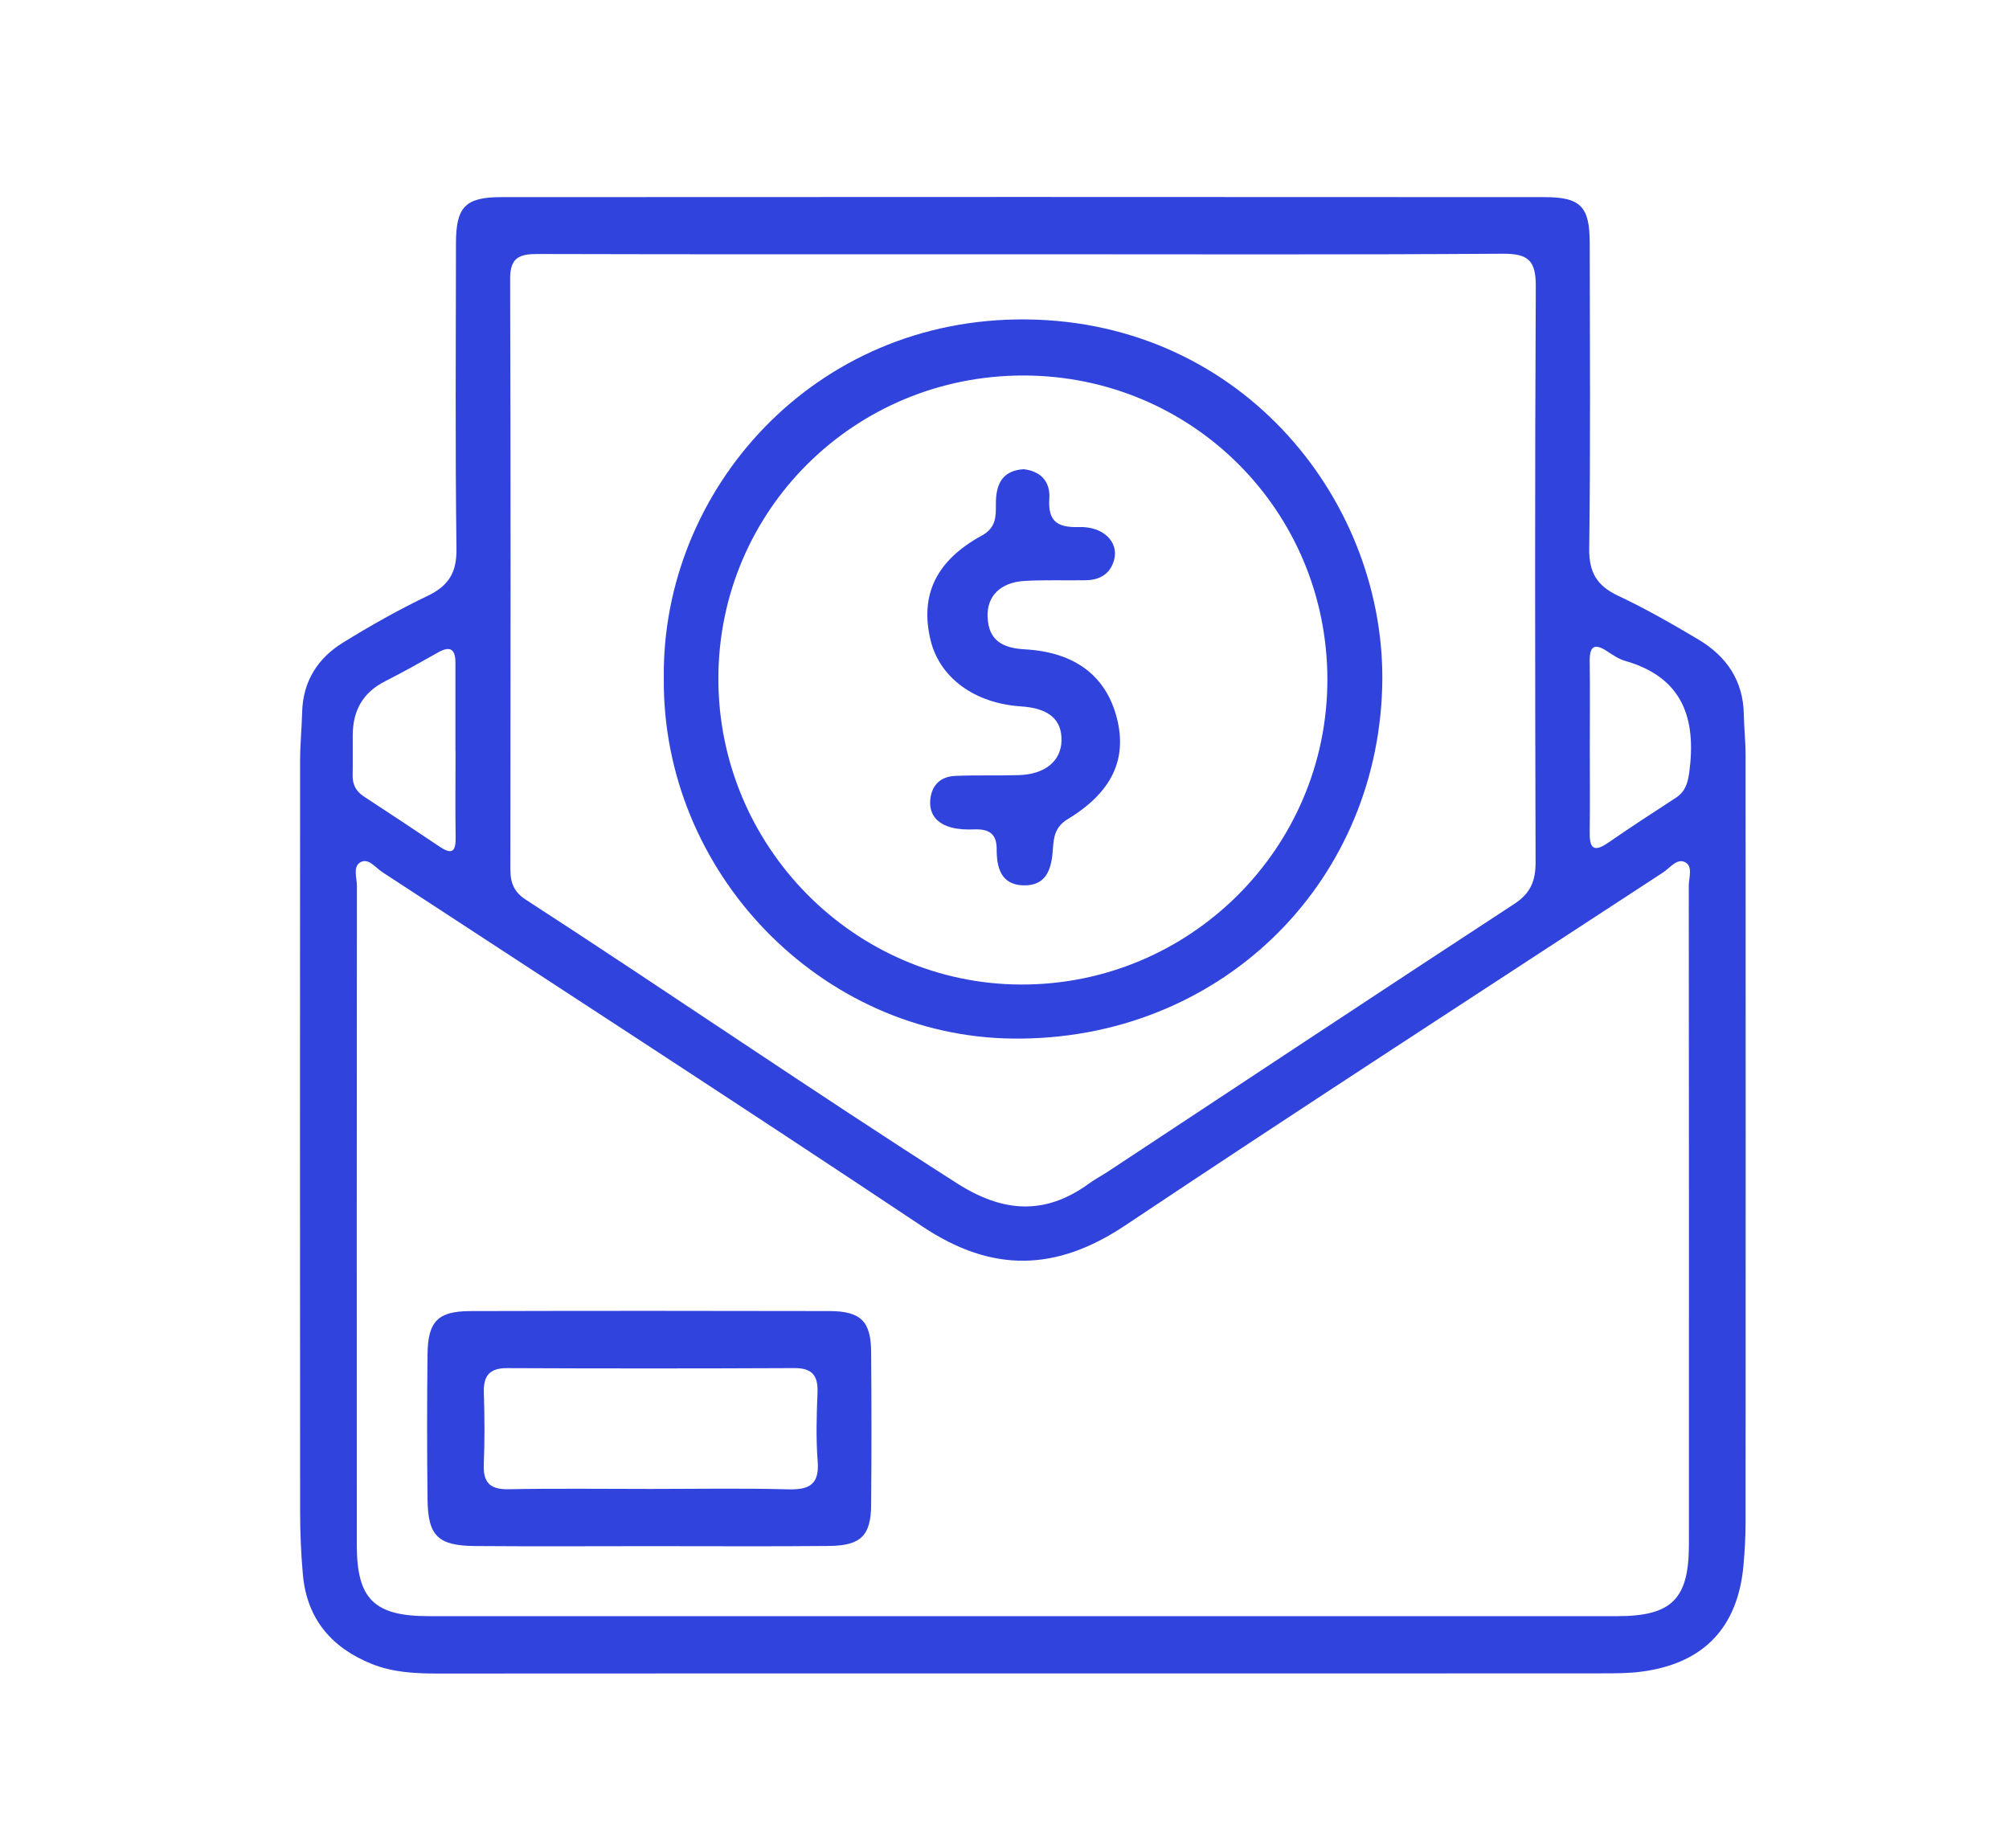 <svg enable-background="new 0 0 75.167 69.167" height="69.167" viewBox="0 0 75.167 69.167" width="75.167" xmlns="http://www.w3.org/2000/svg"><g fill="#3044dd"><path d="m38.271 62.622c-7.305 0-14.608-.003-21.912.003-.832 0-1.657-.044-2.436-.354-1.512-.603-2.439-1.686-2.59-3.34-.071-.789-.104-1.584-.104-2.377-.007-9.368-.006-18.736-.001-28.104.001-.603.062-1.204.077-1.806.031-1.15.584-2.015 1.526-2.596 1.024-.633 2.079-1.228 3.164-1.748.788-.378 1.097-.869 1.084-1.769-.05-3.81-.023-7.621-.019-11.433.002-1.346.344-1.72 1.682-1.721 13.021-.008 26.041-.008 39.061 0 1.345.001 1.676.364 1.677 1.719.005 3.811.031 7.621-.019 11.432-.013.898.293 1.395 1.085 1.768 1.031.485 2.027 1.055 3.008 1.64 1.045.625 1.671 1.536 1.691 2.802.009.507.067 1.014.067 1.52.004 9.559.004 19.119 0 28.677 0 .537-.03 1.078-.077 1.615-.204 2.349-1.488 3.7-3.817 4.004-.471.062-.951.064-1.426.064-7.239.005-14.48.004-21.721.004m-.041-2.143c7.428 0 14.856.001 22.284-.001 2.034-.001 2.676-.641 2.677-2.676.003-8.222.003-16.443-.005-24.666 0-.298.169-.719-.145-.875-.301-.149-.557.217-.812.384-6.719 4.395-13.459 8.758-20.137 13.216-2.584 1.725-4.975 1.772-7.574.039-6.707-4.472-13.472-8.854-20.218-13.268-.253-.164-.511-.535-.813-.367-.294.166-.132.584-.133.887-.007 8.221-.007 16.443-.004 24.665.001 2.021.65 2.661 2.691 2.661 7.397.002 14.793.001 22.189.001m.089-50.965c-6.064 0-12.13.008-18.195-.009-.688-.002-1.041.128-1.037.935.023 7.367.017 14.733.009 22.101-.001.485.134.837.562 1.115 5.406 3.507 10.718 7.159 16.151 10.626 1.707 1.09 3.28 1.209 4.93.012.23-.168.485-.301.723-.458 5.062-3.34 10.116-6.691 15.192-10.009.618-.403.802-.869.8-1.57-.02-7.177-.029-14.354.008-21.529.006-.967-.269-1.24-1.233-1.233-5.97.04-11.94.019-17.91.019m-21.275 18.605h-.004v-3.322c0-.479-.175-.649-.639-.388-.66.373-1.322.745-1.999 1.088-.825.418-1.195 1.092-1.204 1.991-.005.506.007 1.013-.004 1.519-.008.35.127.605.417.796.951.625 1.903 1.25 2.848 1.886.458.308.597.167.589-.343-.017-1.075-.004-2.152-.004-3.227m42.439-.132c0 1.045.01 2.091-.004 3.136-.007.553.099.821.682.418.834-.576 1.683-1.131 2.533-1.682.355-.229.453-.542.509-.95.273-2.024-.241-3.562-2.401-4.179-.237-.068-.458-.219-.668-.357-.497-.33-.663-.171-.655.383.015 1.077.004 2.154.004 3.231"/><path d="m24.354 57.858c-2.19.001-4.382.013-6.572-.004-1.396-.011-1.771-.376-1.786-1.752-.021-1.81-.021-3.619 0-5.43.014-1.227.39-1.607 1.603-1.61 4.478-.012 8.954-.011 13.432-.001 1.176.003 1.555.381 1.563 1.536.016 1.905.016 3.811 0 5.715-.009 1.148-.381 1.526-1.57 1.539-2.223.022-4.446.006-6.67.007m-.001-2.141c1.711 0 3.423-.032 5.132.015.799.022 1.177-.18 1.108-1.055-.066-.852-.04-1.711-.006-2.564.025-.641-.2-.921-.868-.918-3.58.017-7.16.017-10.74.001-.668-.003-.896.287-.876.921.028.887.035 1.775-.002 2.661-.03.689.218.964.93.95 1.773-.034 3.547-.011 5.322-.011"/><path d="m24.836 25.356c-.074-7.009 5.593-13.485 13.567-13.403 8.176.086 13.506 6.932 13.312 13.765-.211 7.455-6.152 13.225-13.807 13.147-7.198-.072-13.147-6.219-13.072-13.509m13.471-11.304c-6.321-.01-11.412 5.03-11.429 11.315-.017 6.287 5.071 11.45 11.31 11.475 6.319.026 11.473-5.096 11.476-11.404.002-6.309-5.052-11.376-11.357-11.386"/><path d="m38.298 17.558c.668.075 1.002.489.963 1.096-.057.858.299 1.093 1.111 1.069.912-.028 1.485.558 1.316 1.216-.137.531-.533.767-1.065.774-.763.014-1.525-.018-2.285.026-.913.052-1.421.573-1.387 1.355.038.889.58 1.159 1.393 1.205 1.882.104 3.047 1.002 3.446 2.582.388 1.532-.188 2.77-1.839 3.771-.466.282-.526.65-.556 1.11-.046.705-.207 1.393-1.106 1.369-.841-.022-1.001-.672-.998-1.351.003-.605-.312-.762-.843-.743-.282.011-.578 0-.849-.071-.511-.136-.841-.466-.793-1.032.048-.553.385-.875.931-.899.794-.034 1.589-.005 2.382-.029.977-.03 1.575-.523 1.597-1.277.021-.807-.473-1.228-1.525-1.296-1.725-.114-3.027-1.067-3.371-2.466-.409-1.679.187-2.979 1.903-3.918.549-.3.54-.712.538-1.19-.004-.716.222-1.249 1.037-1.301"/></g></svg>